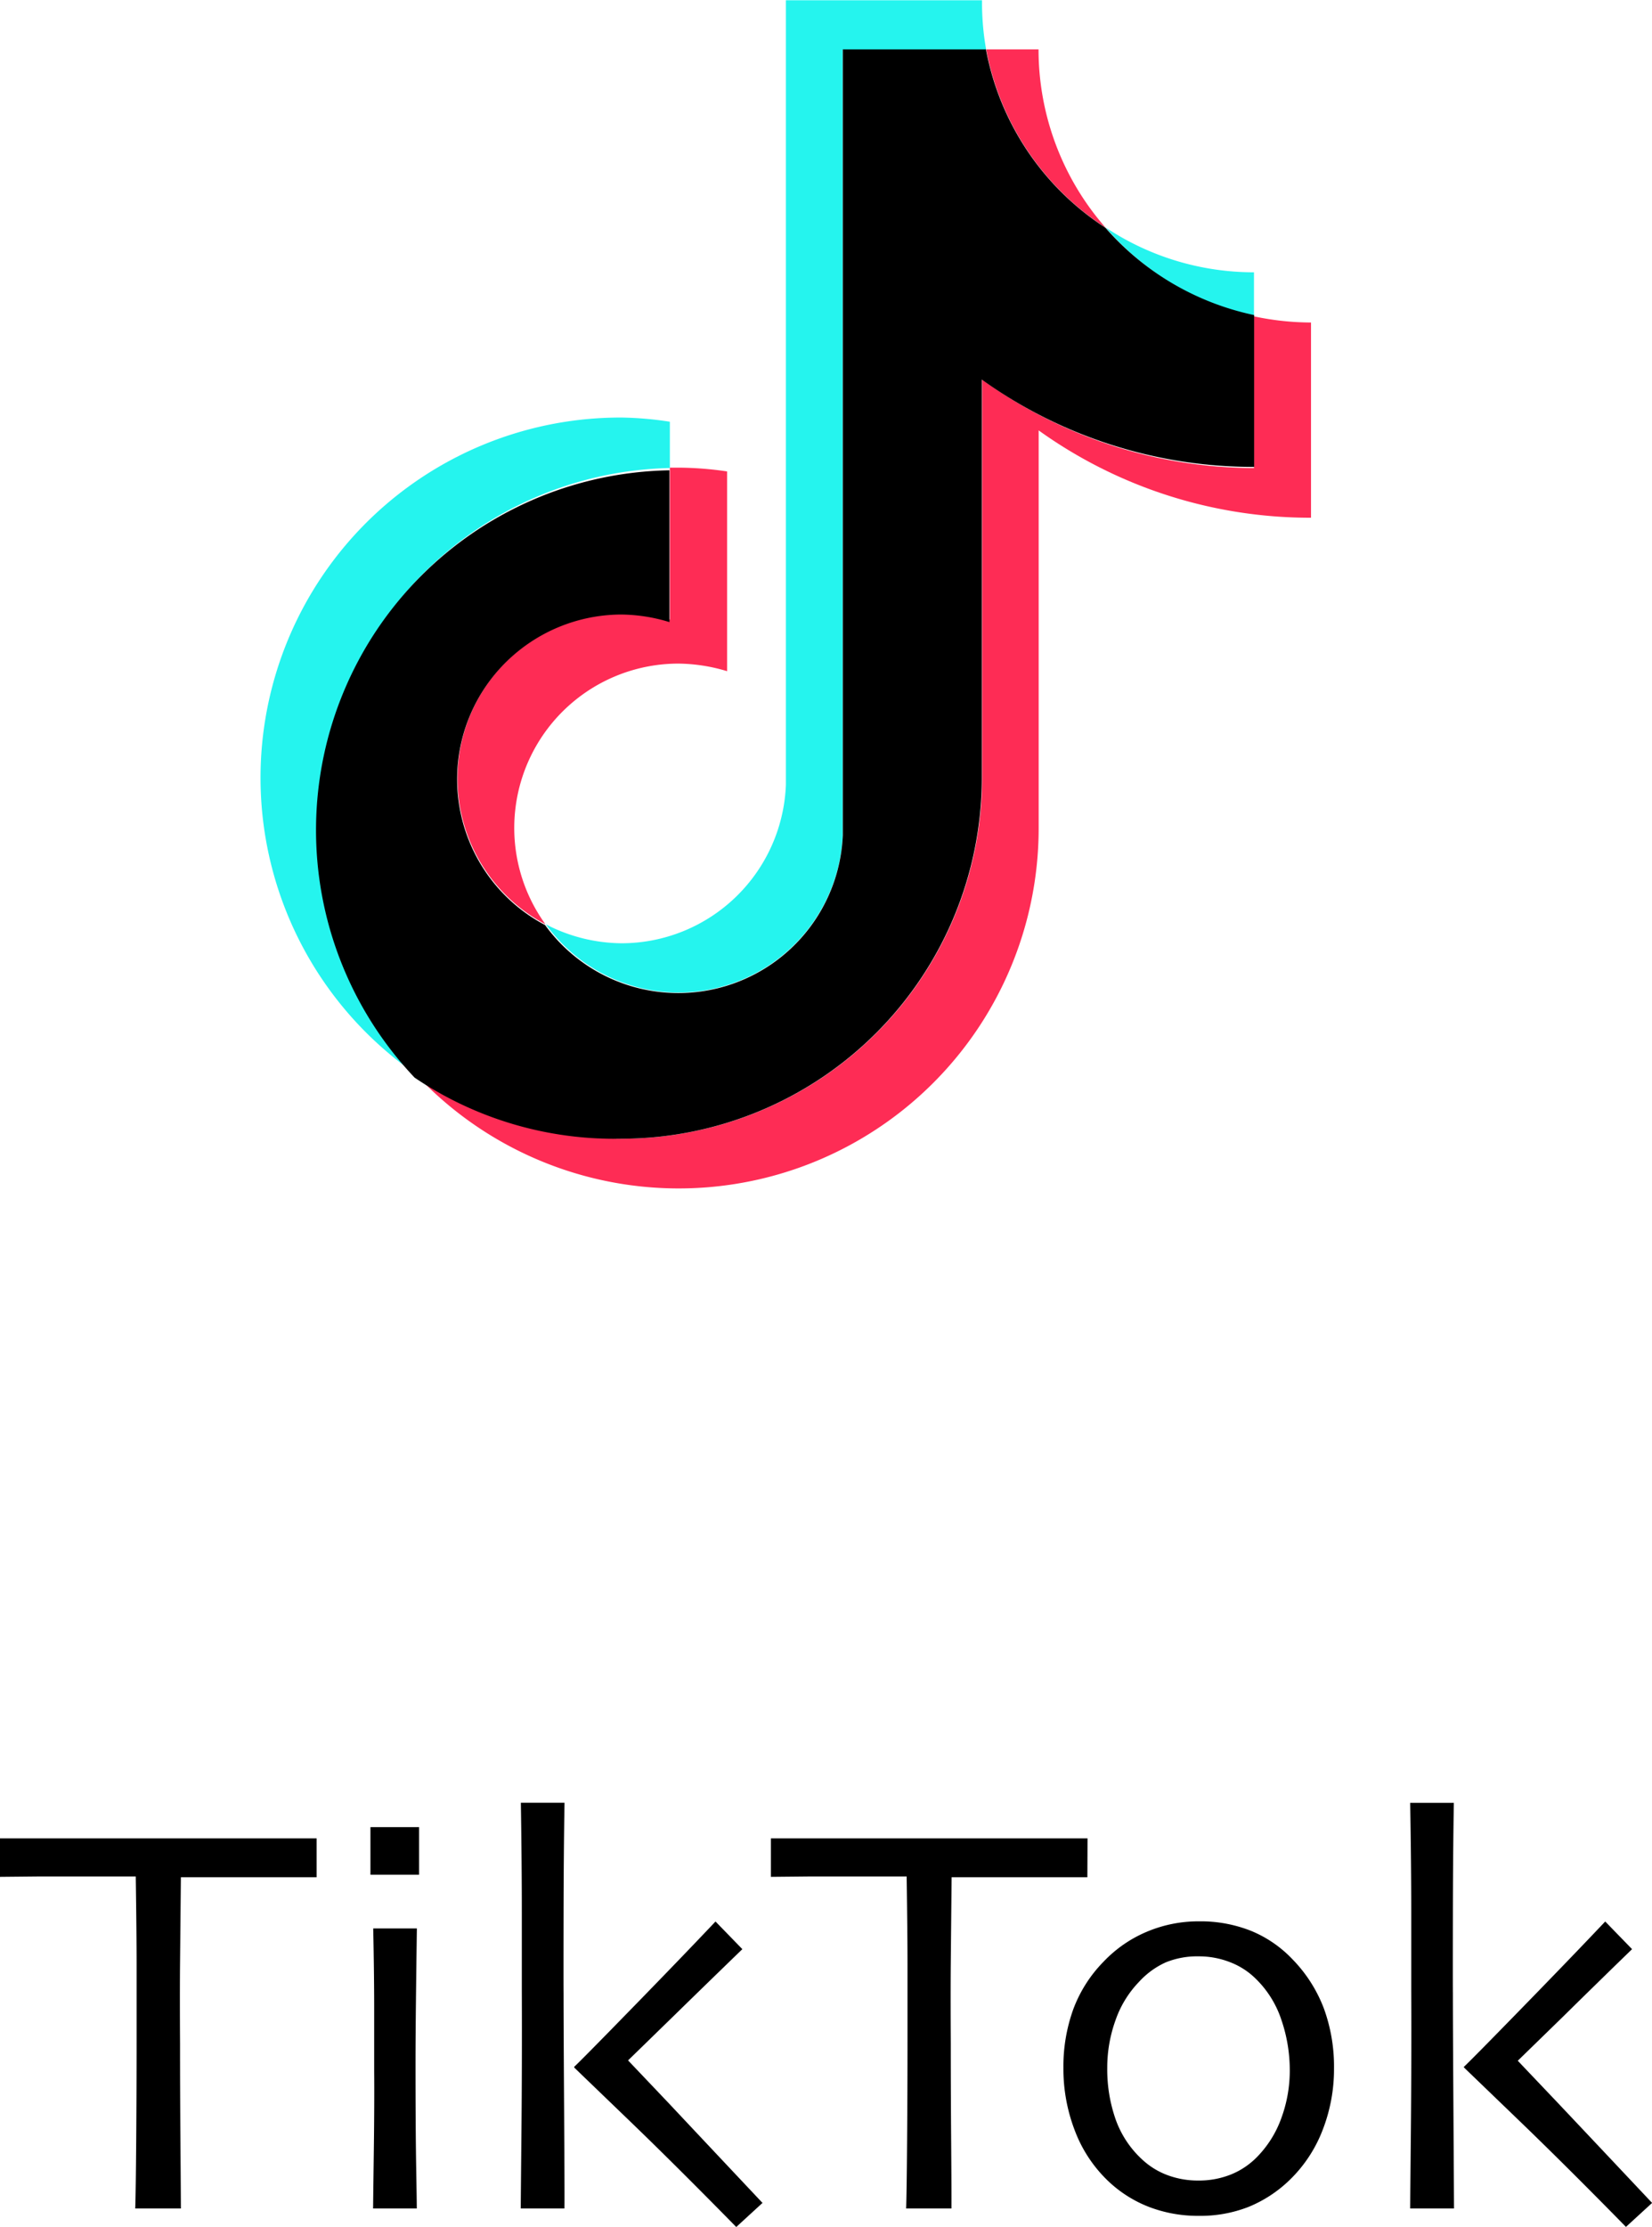 <svg xmlns="http://www.w3.org/2000/svg" width="29.17" height="39.298" viewBox="0 0 29.17 39.298"><g transform="translate(-1199.4 -29.029)"><g transform="translate(652.552 -3993.342)"><path d="M7.228,624.437v-.817a6.039,6.039,0,0,0-.857-.074A6.356,6.356,0,0,0,2.727,635.12a6.35,6.35,0,0,1,4.5-10.683Z" transform="translate(551.448 3406.193)" fill="#25f4ee"/><path d="M428.676,17.51a2.907,2.907,0,0,0,2.9-2.78V.872h2.532A4.746,4.746,0,0,1,434.035,0h-3.463V13.84a2.907,2.907,0,0,1-2.9,2.8,2.947,2.947,0,0,1-1.34-.335,2.907,2.907,0,0,0,2.344,1.206M438.837,5.574V4.8a4.728,4.728,0,0,1-2.619-.79,4.8,4.8,0,0,0,2.619,1.561" transform="translate(130.153 4022.376)" fill="#25f4ee"/><path d="M305.817,76.832a4.768,4.768,0,0,1-1.185-3.148h-.924a4.8,4.8,0,0,0,2.11,3.148m-8.553,6.812a2.907,2.907,0,0,0-1.34,5.479,2.9,2.9,0,0,1,2.351-4.6,3.057,3.057,0,0,1,.857.134V81.132a6.07,6.07,0,0,0-.857-.067h-.154v2.679a2.978,2.978,0,0,0-.857-.1" transform="translate(260.554 3949.558)" fill="#fe2c55"/><path d="M245.564,472.189v2.679a8.218,8.218,0,0,1-4.8-1.561v7.04a6.37,6.37,0,0,1-6.37,6.356,6.3,6.3,0,0,1-3.644-1.152,6.356,6.356,0,0,0,11.012-4.327v-7.02a8.232,8.232,0,0,0,4.809,1.541V472.3a4.907,4.907,0,0,1-1-.107" transform="translate(323.426 3555.762)" fill="#fe2c55"/><path d="M94.6,86.551v-7.04a8.217,8.217,0,0,0,4.809,1.541V78.373a4.8,4.8,0,0,1-2.626-1.541,4.8,4.8,0,0,1-2.11-3.148H92.146V87.549a2.907,2.907,0,0,1-5.258,1.587,2.907,2.907,0,0,1,1.34-5.479,2.981,2.981,0,0,1,.857.134V81.112a6.35,6.35,0,0,0-4.5,10.717,6.3,6.3,0,0,0,3.65,1.078A6.37,6.37,0,0,0,94.6,86.551Z" transform="translate(469.584 3949.558)"/></g><path d="M-9.009-5.845l-.654,0q-.576,0-1.743,0-.01,1-.015,1.519t0,1.411q0,.859.007,1.746T-11.406,0h-.806q.01-.293.017-1.2t.007-1.768v-1.35q0-.5-.015-1.541-1.04,0-1.687,0l-.71.007v-.679q.5,0,1.223,0t1.536,0q1.182,0,1.975,0l.857,0ZM-7.2-5.889h-.859v-.84H-7.2ZM-7.241,0h-.771q0-.078.012-.962t.007-1.46q0-.5,0-1.106t-.017-1.414h.771q-.01.7-.017,1.316t-.007,1.091q0,1.138.012,1.826T-7.241,0Zm2.607,0h-.771q0-.088.012-1.318t.007-2.52q0-.552,0-1.392t-.017-1.929h.771q-.015.864-.017,2.007t0,1.357q0,.5.01,2.107T-4.634,0Zm3.5-.1L-1.6.327q-1.079-1.1-1.926-1.914l-.935-.9V-2.5q.117-.107,1.025-1.038t1.47-1.526l.474.488q-.581.562-1.218,1.184l-.8.779v0l.715.752Q-2.08-1.1-1.138-.1ZM4.6-5.845l-.654,0q-.576,0-1.743,0-.01,1-.015,1.519t0,1.411q0,.859.007,1.746T2.2,0H1.4q.01-.293.017-1.2t.007-1.768v-1.35q0-.5-.015-1.541-1.04,0-1.687,0l-.71.007v-.679q.5,0,1.223,0t1.536,0q1.182,0,1.975,0l.857,0ZM8.955-2.471a2.947,2.947,0,0,1-.2,1.084A2.444,2.444,0,0,1,8.169-.5a2.287,2.287,0,0,1-.715.469,2.332,2.332,0,0,1-.891.161,2.414,2.414,0,0,1-.879-.159A2.2,2.2,0,0,1,4.951-.5a2.4,2.4,0,0,1-.574-.879,3.025,3.025,0,0,1-.2-1.1,2.97,2.97,0,0,1,.173-1.033,2.385,2.385,0,0,1,.54-.847,2.257,2.257,0,0,1,.762-.525,2.34,2.34,0,0,1,.918-.183,2.414,2.414,0,0,1,.92.168,2.117,2.117,0,0,1,.735.505,2.519,2.519,0,0,1,.552.867A2.984,2.984,0,0,1,8.955-2.471Zm-.781.034a2.738,2.738,0,0,0-.149-.894,1.8,1.8,0,0,0-.461-.732,1.311,1.311,0,0,0-.452-.286,1.509,1.509,0,0,0-.544-.1,1.471,1.471,0,0,0-.586.107A1.446,1.446,0,0,0,5.513-4,1.844,1.844,0,0,0,5.1-3.33a2.47,2.47,0,0,0-.149.85,2.668,2.668,0,0,0,.151.916,1.764,1.764,0,0,0,.488.72,1.33,1.33,0,0,0,.439.261,1.534,1.534,0,0,0,.527.09A1.518,1.518,0,0,0,7.136-.6,1.352,1.352,0,0,0,7.6-.913,1.884,1.884,0,0,0,8.027-1.6,2.425,2.425,0,0,0,8.174-2.437ZM11.074,0H10.3q0-.088.012-1.318t.007-2.52q0-.552,0-1.392T10.3-7.158h.771q-.015.864-.017,2.007t0,1.357q0,.5.01,2.107T11.074,0Zm3.5-.1-.464.425q-1.079-1.1-1.926-1.914l-.935-.9V-2.5q.117-.107,1.025-1.038t1.47-1.526l.474.488Q13.633-4.009,13-3.386l-.8.779v0l.715.752Q13.628-1.1,14.57-.1Z" transform="translate(1214 68)"/></g></svg>